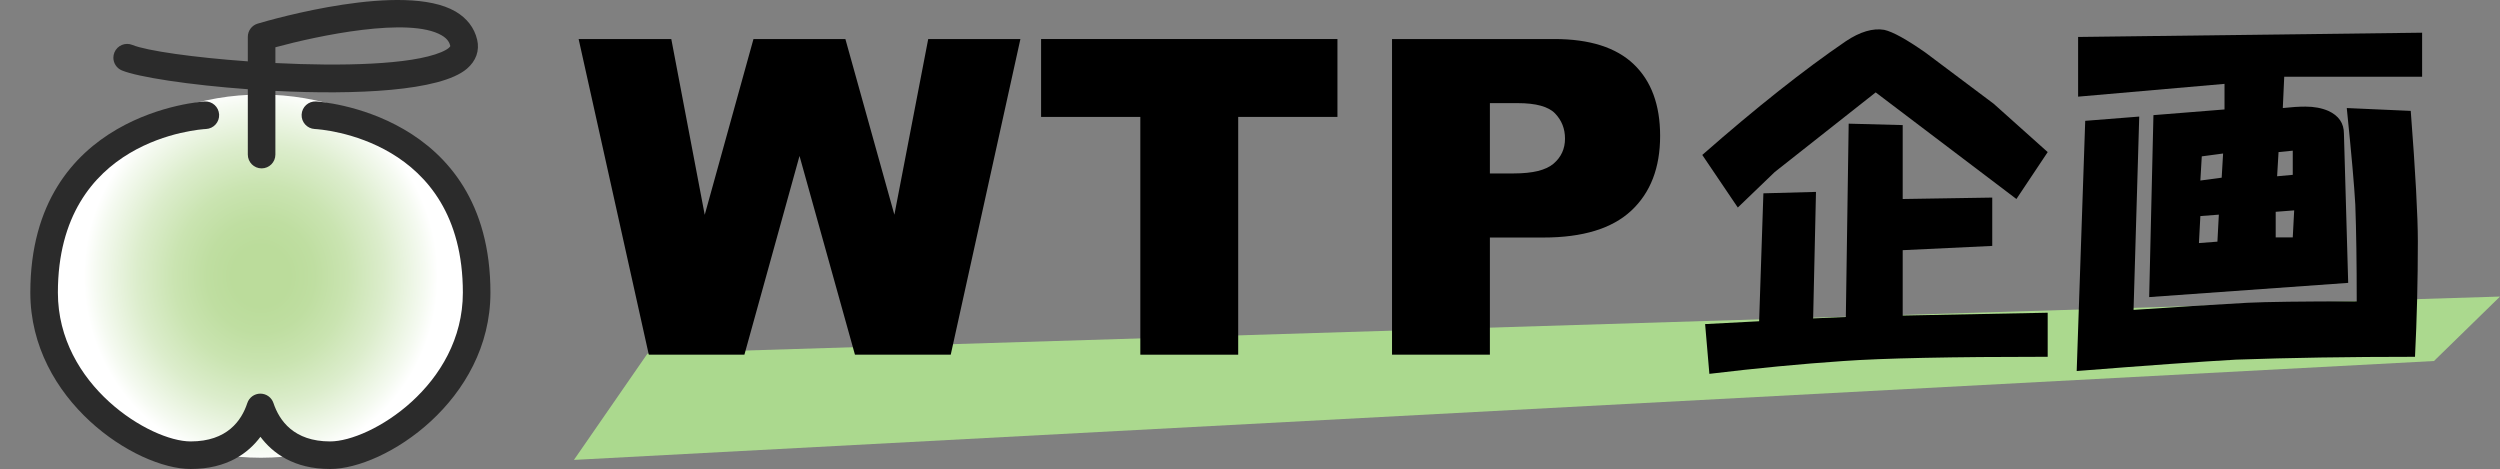 <?xml version="1.0" encoding="utf-8"?>
<!-- Generator: Adobe Illustrator 16.0.3, SVG Export Plug-In . SVG Version: 6.00 Build 0)  -->
<!DOCTYPE svg PUBLIC "-//W3C//DTD SVG 1.1//EN" "http://www.w3.org/Graphics/SVG/1.1/DTD/svg11.dtd">
<svg version="1.1" id="ロゴ" xmlns="http://www.w3.org/2000/svg" xmlns:xlink="http://www.w3.org/1999/xlink" x="0px" y="0px"
	 width="453.419px" height="85.061px" viewBox="0 0 453.419 85.061" enable-background="new 0 0 453.419 85.061"
	 xml:space="preserve">
<rect x="0" y="0" width="453.419" height="85.061" fill="#808080" stroke="none"/>
<g>
	<polygon id="テキストアンダー" fill="#ABD98E" points="453.419,53.787 441.443,65.476 104.095,83.41 117.438,64.119 	"/>
	<g>
		<path d="M365.713,36.093l-25.523-19.336l-18.305,14.438l-6.703,6.445l-6.445-9.539c9.797-8.594,18.477-15.469,26.039-20.625
			c2.578-1.719,4.898-2.406,6.961-2.063c1.547,0.344,4.039,1.719,7.477,4.125l12.375,9.281l9.797,8.766L365.713,36.093z
			 M319.049,58.265l0.773-23.203l9.539-0.258l-0.516,22.945l5.93-0.258l0.516-35.063l9.797,0.258v13.406l16.242-0.258v8.766
			l-16.242,0.773v11.859l26.297-0.516v7.992c-17.531,0-29.906,0.258-37.125,0.773c-7.563,0.516-15.641,1.289-24.234,2.321
			l-0.773-9.024L319.049,58.265z"/>
		<path d="M378.191,21.914l9.797-0.773l-1.031,35.063c7.563-0.516,14.438-0.945,20.625-1.289c3.438-0.172,10.055-0.258,19.852-0.258
			c0-7.047-0.086-12.891-0.258-17.531c-0.172-3.266-0.688-9.109-1.547-17.531l11.602,0.516c0.859,11.172,1.289,19.078,1.289,23.719
			c0,7.047-0.172,14.008-0.516,20.883c-12.031,0-22.859,0.172-32.484,0.516c-6.188,0.344-15.813,1.031-28.875,2.063L378.191,21.914z
			 M376.902,6.703l62.391-0.773v7.992h-25.008l-0.258,5.672c1.547-0.172,2.922-0.258,4.125-0.258c1.547,0,2.922,0.258,4.125,0.773
			c1.891,0.859,2.836,2.234,2.836,4.125l0.773,27.07l-36.094,2.578l0.773-33l12.891-1.031V15.21l-26.555,2.32V6.703z
			 M402.168,43.828l0.258-4.898l-3.352,0.258l-0.258,4.898L402.168,43.828z M402.941,32.226l0.258-4.383l-3.867,0.516l-0.258,4.383
			L402.941,32.226z M415.832,43.054l0.258-4.898l-3.352,0.258v4.641H415.832z M415.832,31.71v-4.383l-2.578,0.258l-0.258,4.383
			L415.832,31.71z"/>
	</g>
	<g>
		<path d="M104.944,7.08h16.807l6.064,31.885l8.842-31.885h16.668l8.887,31.863l6.137-31.863h16.721l-12.637,57.25h-17.371
			l-10.055-36.045l-9.996,36.045h-17.338L104.944,7.08z"/>
		<path d="M188.819,7.08h53.75v14.125h-18V64.33h-17.75V21.205h-18V7.08z"/>
		<path d="M252.468,7.08h29.434c6.41,0,11.211,1.523,14.402,4.568c3.191,3.047,4.789,7.381,4.789,13.002
			c0,5.779-1.742,10.295-5.225,13.549s-8.797,4.881-15.945,4.881h-9.705v21.25h-17.75V7.08z M270.218,31.455h4.346
			c3.418,0,5.82-0.59,7.203-1.773s2.076-2.697,2.076-4.543c0-1.793-0.602-3.314-1.801-4.563c-1.201-1.246-3.459-1.871-6.773-1.871
			h-5.051V31.455z"/>
	</g>
	<g id="ロゴ_1_">
		
			<radialGradient id="SVGID_1_" cx="257.228" cy="-1.964" r="30.514" gradientTransform="matrix(1.164 1.679190e-004 -1.971434e-004 1.228 -252.095 52.455)" gradientUnits="userSpaceOnUse">
			<stop  offset="0.146" style="stop-color:#BBDC9B"/>
			<stop  offset="0.275" style="stop-color:#BFDEA1"/>
			<stop  offset="0.443" style="stop-color:#CAE4B1"/>
			<stop  offset="0.632" style="stop-color:#DCEDCC"/>
			<stop  offset="0.836" style="stop-color:#F5FAF1"/>
			<stop  offset="0.904" style="stop-color:#FFFFFF"/>
		</radialGradient>
		<path fill="url(#SVGID_1_)" d="M86.685,50.092c-0.003,18.189-17.627,32.93-39.366,32.928C25.583,83.017,7.965,68.27,7.968,50.081
			c0.003-18.19,17.625-32.935,39.364-32.932C69.067,17.152,86.688,31.902,86.685,50.092z"/>
		<g>
			<path fill="#2B2B2B" d="M54.705,20.773c-0.07,1.377,0.991,2.551,2.368,2.623c1.098,0.058,26.876,1.731,26.876,29.67
				c0,16.797-16.727,26.995-24.083,26.995c-6.572,0-9.211-3.783-10.268-6.957c-0.341-1.023-1.299-1.713-2.378-1.71
				s-2.034,0.696-2.37,1.722c-1.039,3.168-3.663,6.945-10.268,6.945c-7.356,0-24.083-10.198-24.083-26.995
				c0-27.938,25.778-29.612,26.876-29.67c1.377-0.072,2.438-1.246,2.368-2.623c-0.069-1.377-1.238-2.438-2.615-2.371
				C36.813,18.417,5.5,20.313,5.5,53.065c0,19.535,19.097,31.995,29.083,31.995c6.634,0,10.466-2.908,12.652-5.837
				c2.194,2.928,6.026,5.837,12.631,5.837c9.986,0,29.083-12.46,29.083-31.995c0-32.753-31.313-34.648-31.629-34.664
				C55.943,18.335,54.774,19.396,54.705,20.773z"/>
		</g>
		<g>
			<path fill="#2B2B2B" d="M46.734,4.284c-1.061,0.315-1.788,1.29-1.788,2.396c0,0,0,2.981,0,4.448
				c-9.802-0.7-18.351-1.915-20.933-2.976c-1.277-0.525-2.739,0.083-3.263,1.361c-0.127,0.311-0.188,0.633-0.188,0.95
				c0,0.983,0.584,1.916,1.55,2.313c2.923,1.202,12.207,2.631,22.834,3.406c0,5.856,0,11.856,0,11.856c0,1.381,1.119,2.5,2.5,2.5
				s2.5-1.119,2.5-2.5c0,0,0-5.814,0-11.551c14.462,0.73,29.919,0.078,34.728-4.014c1.667-1.418,2.33-3.289,1.867-5.268
				c-0.502-2.15-1.862-3.921-3.93-5.123C73.248-3.356,49.42,3.486,46.734,4.284z M80.1,6.406c1.161,0.674,1.453,1.428,1.572,1.937
				c0.015,0.044-0.208,0.513-1.639,1.115c-5.466,2.298-18.109,2.579-30.086,1.975c0-0.989,0-2.397,0-2.859
				C57.743,6.451,74.227,2.993,80.1,6.406z"/>
		</g>
	</g>
</g>
<g id="WTP企画">
</g>
</svg>
